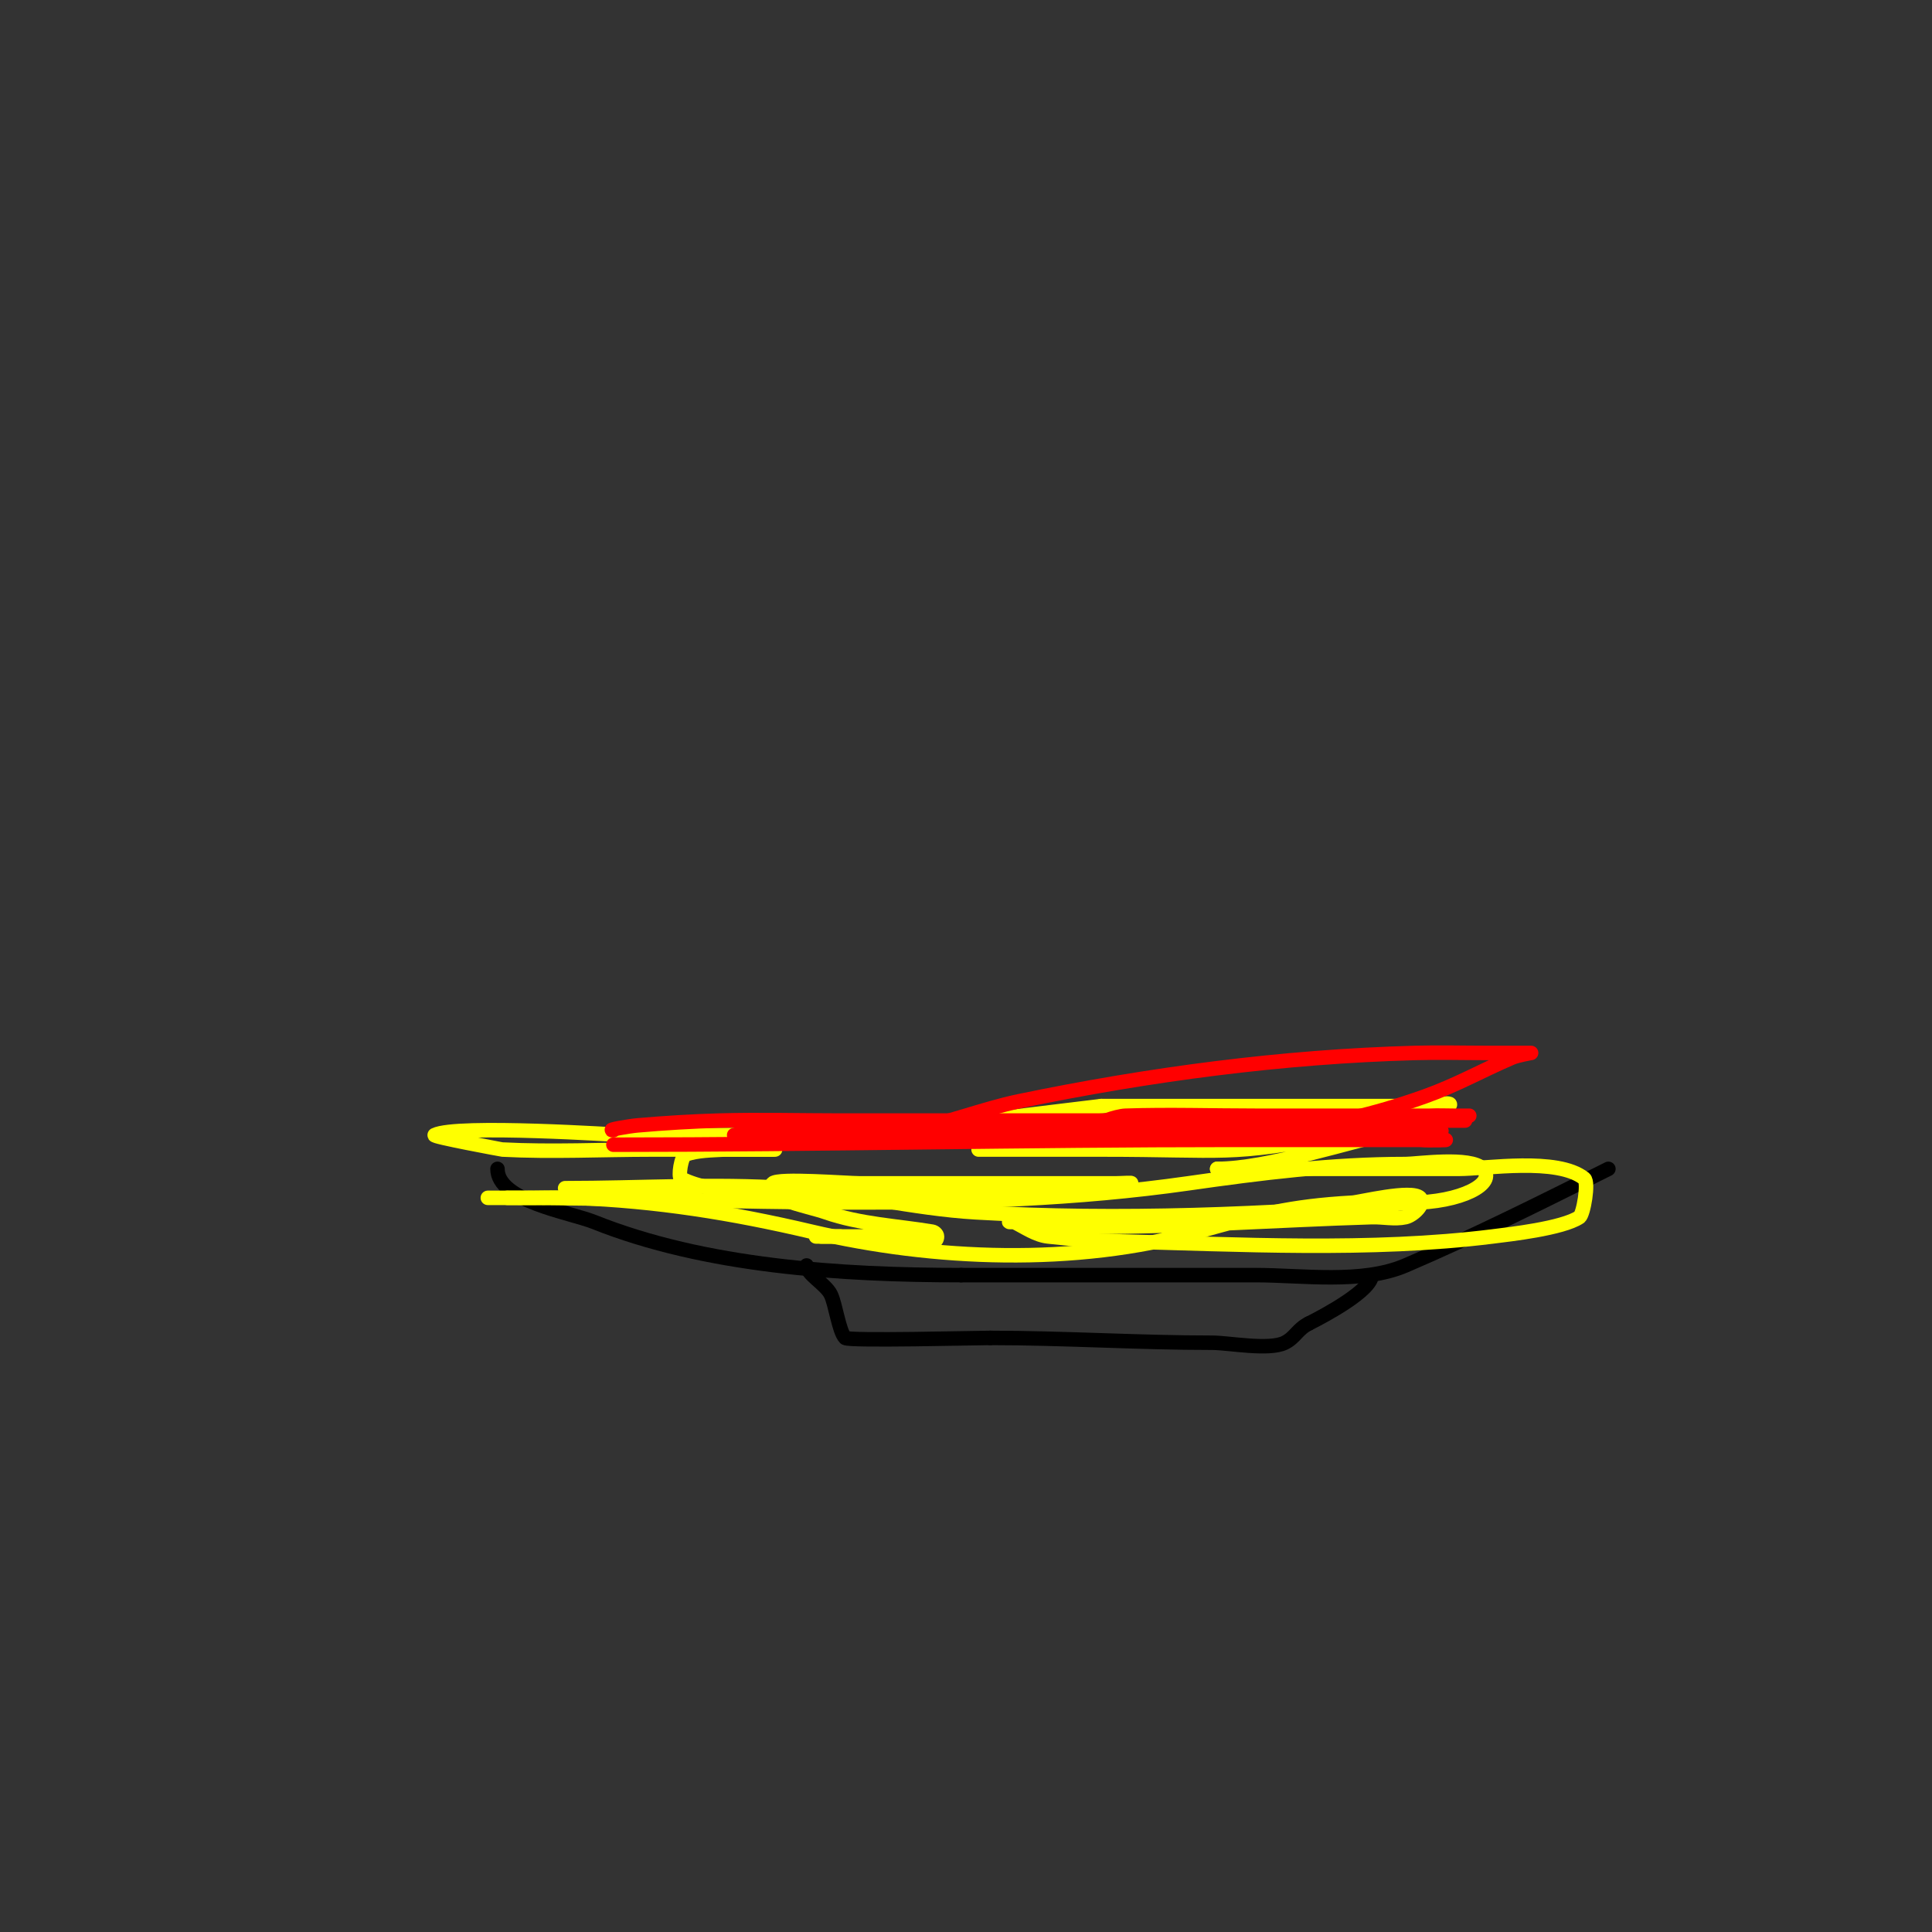 <svg viewBox='0 0 400 400' version='1.1' xmlns='http://www.w3.org/2000/svg' xmlns:xlink='http://www.w3.org/1999/xlink'><rect x="0" y="0" width="400" height="400" fill="#333333" stroke="none"/><g fill='none' stroke='#000000' stroke-width='3' stroke-linecap='round' stroke-linejoin='round'><path d='M103,242c0,6.691 14.949,8.979 20,11c22.979,9.192 51.07,11 76,11'/><path d='M199,264c20.333,0 40.667,0 61,0c9.59,0 21.954,1.877 31,-2c14.246,-6.106 28.267,-13.133 42,-20'/><path d='M167,262c0,1.814 3.905,3.81 5,6c0.993,1.986 1.69,7.69 3,9c0.673,0.673 27.269,0 30,0'/><path d='M205,277c15.21,0 30.648,1 46,1c3.394,0 11.755,1.623 15,0c2.194,-1.097 2.584,-2.792 5,-4'/><path d='M271,274c3.359,-1.679 13,-6.875 13,-10'/></g>
<g fill='none' stroke='#ffff00' stroke-width='3' stroke-linecap='round' stroke-linejoin='round'><path d='M117,246c15.247,0 30.796,-1.014 46,0c13.046,0.87 25.932,4.231 39,5c29.451,1.732 60.693,0.442 90,-2'/><path d='M292,249c10.393,0 18.011,-3.989 15,-7c-2.621,-2.621 -13.612,-1 -16,-1c-15.293,0 -29.866,1.838 -45,4c-45.902,6.557 -94.392,3 -141,3'/><path d='M105,248c-1.333,0 -4,0 -4,0c0,0 4.667,0 7,0c3.667,0 7.336,-0.136 11,0c16.932,0.627 32.541,3.127 49,7c25.264,5.944 54.681,7.089 80,0c12.372,-3.464 19.084,-5.282 32,-6c1.526,-0.085 12.243,-2.757 14,-1c1.179,1.179 -1.373,3.638 -3,4c-2.278,0.506 -4.668,-0.071 -7,0c-19.462,0.59 -38.555,2 -58,2'/><path d='M226,254c-5.792,0 -11.286,-1 -17,-1c-0.333,0 0.702,-0.149 1,0c2.271,1.135 4.477,2.72 7,3c4.65,0.517 9.323,0.886 14,1c25.292,0.617 52.776,2.153 78,-1c3.494,-0.437 14.477,-1.651 18,-4c0.834,-0.556 1.973,-7.222 1,-8c-5.554,-4.443 -20.276,-2 -26,-2c-5.667,0 -11.333,0 -17,0c-11,0 -22,0 -33,0'/><path d='M252,242c10.331,0 27.67,-5.704 38,-8c0.176,-0.039 7.283,-0.283 9,-2c1.65,-1.65 -4.667,0 -7,0c-3,0 -6,0 -9,0c-7,0 -14.007,-0.318 -21,0c-19.525,0.888 -39.585,6 -59,6c-2,0 4,0 6,0c6.333,0 12.667,0 19,0c25.939,0 26.276,1.434 49,-3c7.777,-1.517 17.397,-0.397 23,-6c1.179,-1.179 -3.333,0 -5,0c-6.333,0 -12.667,0 -19,0c-16,0 -32,0 -48,0'/><path d='M228,229c-26.807,3.191 -53.05,7 -80,7c-2.333,0 4.667,0 7,0c5,0 10,0 15,0c10.672,0 21.34,-0.492 32,-1c2.664,-0.127 10.667,0 8,0c-27,0 -54,0 -81,0c-0.583,0 -34.451,-2.275 -39,0c-0.624,0.312 13.978,2.999 14,3c10.319,0.543 20.667,0 31,0c5.667,0 11.333,0 17,0c2.667,0 10.667,0 8,0'/><path d='M160,238c-2.963,0 -10,0 -10,0c-2.683,0.158 -5.45,0.15 -8,1c-0.992,0.331 -1.611,4.694 -1,5c7.775,3.887 17.309,1.866 26,2c14.61,0.225 47.935,2.813 67,-1c0.981,-0.196 -2,0 -3,0c-5,0 -10,0 -15,0c-12.667,0 -25.333,0 -38,0c-2.627,0 -16.853,-1.147 -18,0c-2.953,2.953 7.058,4.62 11,6c7.034,2.462 14.839,2.807 22,4c0.465,0.077 1,0.529 1,1c0,2.667 -5.333,0 -8,0c-5.333,0 -21.333,0 -16,0'/><path d='M170,256c1,0 6.167,0 3,0'/></g>
<g fill='none' stroke='#ff0000' stroke-width='3' stroke-linecap='round' stroke-linejoin='round'><path d='M127,237c42.475,0 85.33,-1 128,-1c14.667,0 29.333,0 44,0c1.667,0 -3.344,0.184 -5,0c-3,-0.333 -5.982,-1 -9,-1c-9.324,0 -18.681,0.186 -28,0c-12.002,-0.24 -23.997,-0.786 -36,-1c-21.984,-0.393 -44.009,0 -66,0'/><path d='M155,234c-0.433,0.433 -3,1 -3,1c0,0 0.863,0.473 16,0c6.672,-0.208 13.412,0.073 20,-1c7.82,-1.273 15.242,-4.39 23,-6c26.897,-5.582 54.539,-9.258 82,-10c4.998,-0.135 10,0 15,0c3,0 9,0 9,0c0,0 -2.737,0.459 -4,1c-6.295,2.698 -11.438,5.657 -18,8c-21.985,7.852 -37.707,8 -61,8'/><path d='M234,235c8,0 16,0 24,0c6.333,0 12.667,0 19,0c0.719,0 35.443,-1 15,-1c-4.333,0 -8.668,0.124 -13,0c-16.222,-0.463 -34.938,1.295 -51,-1c-1.777,-0.254 3.206,-1.94 5,-2c8.995,-0.3 18,0 27,0c14.667,0 29.333,0 44,0c1,0 -2,0 -3,0c-1.667,0 -3.335,-0.083 -5,0c-5.005,0.25 -9.991,0.853 -15,1c-14.967,0.44 -30.023,0 -45,0'/><path d='M236,232c22.333,0 44.667,0 67,0c1.667,0 -3.333,0 -5,0c-7.333,0 -14.667,0 -22,0c-13.667,0 -27.333,0 -41,0c-24,0 -48,0 -72,0c-1.333,0 2.667,0 4,0c3.667,0 7.333,0 11,0c1.333,0 -2.667,0 -4,0c-8.333,0 -16.67,-0.231 -25,0c-5.674,0.158 -11.345,0.508 -17,1c-1.693,0.147 -6.7,1 -5,1'/></g>
</svg>